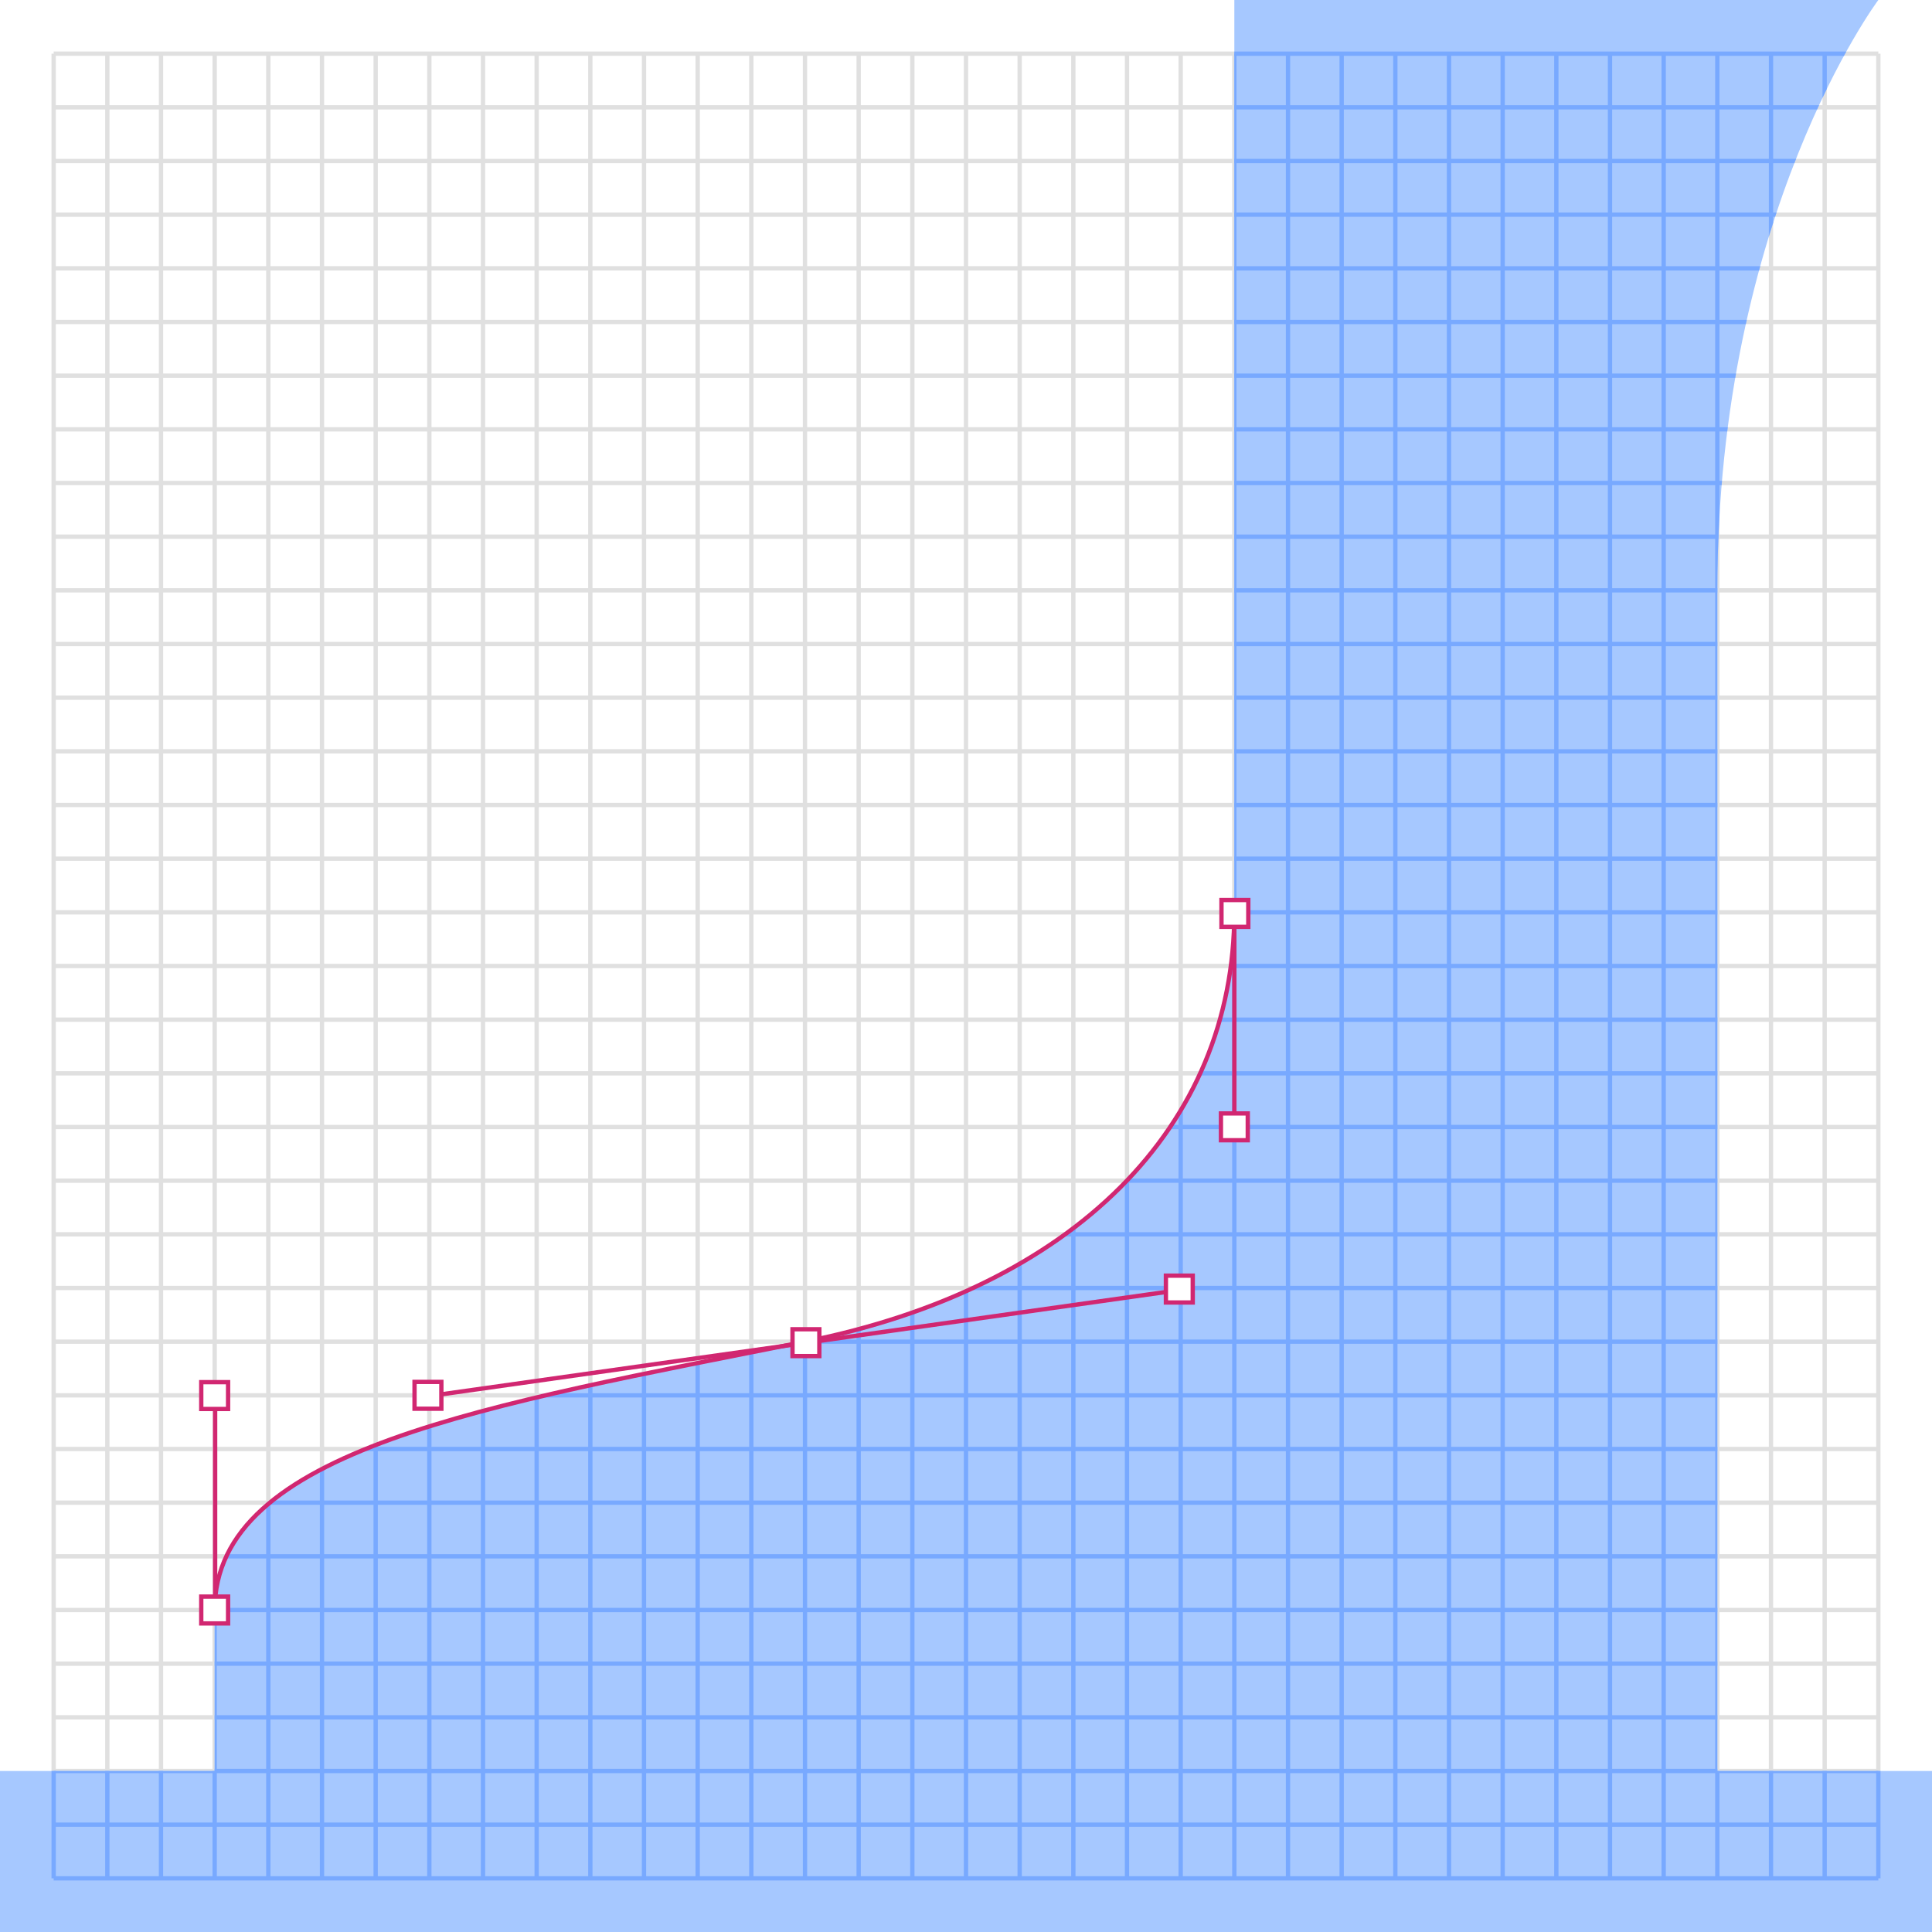 <svg xmlns="http://www.w3.org/2000/svg" xmlns:xlink="http://www.w3.org/1999/xlink" viewBox="0 0 448 448"><defs><style>.cls-1,.cls-3,.cls-6,.cls-7{fill:none;}.cls-2,.cls-8{fill:#fff;}.cls-3{stroke:#e0e0e0;}.cls-3,.cls-6,.cls-7,.cls-8{stroke-miterlimit:10;}.cls-4{fill:#a6c8ff;}.cls-5{clip-path:url(#clip-path);}.cls-6{stroke:#78a9ff;}.cls-7,.cls-8{stroke:#d12771;}</style><clipPath id="clip-path"><path class="cls-1" d="M286.222,211.556c0,49.777-37.333,87.111-99.555,99.555C113.336,325.777,49.778,336,49.778,373.333v37.334H0V448H448V410.667H398.222V136.889C398.222,49.778,435.556,0,435.556,0H286.222Z"/></clipPath></defs><title>Artboard 51 copy</title><g id="Graphics"><rect class="cls-2" width="448" height="448"/><line class="cls-3" x1="12.444" y1="12.444" x2="12.444" y2="435.556"/><line class="cls-3" x1="24.889" y1="12.444" x2="24.889" y2="435.556"/><line class="cls-3" x1="37.333" y1="12.444" x2="37.333" y2="435.556"/><line class="cls-3" x1="49.778" y1="12.444" x2="49.778" y2="435.556"/><line class="cls-3" x1="62.222" y1="12.444" x2="62.222" y2="435.556"/><line class="cls-3" x1="74.667" y1="12.444" x2="74.667" y2="435.556"/><line class="cls-3" x1="87.111" y1="12.444" x2="87.111" y2="435.556"/><line class="cls-3" x1="99.556" y1="12.444" x2="99.556" y2="435.556"/><line class="cls-3" x1="112" y1="12.444" x2="112" y2="435.556"/><line class="cls-3" x1="124.444" y1="12.444" x2="124.444" y2="435.556"/><line class="cls-3" x1="136.889" y1="12.444" x2="136.889" y2="435.556"/><line class="cls-3" x1="149.333" y1="12.444" x2="149.333" y2="435.556"/><line class="cls-3" x1="161.778" y1="12.444" x2="161.778" y2="435.556"/><line class="cls-3" x1="174.222" y1="12.444" x2="174.222" y2="435.556"/><line class="cls-3" x1="186.667" y1="12.444" x2="186.667" y2="435.556"/><line class="cls-3" x1="199.111" y1="12.444" x2="199.111" y2="435.556"/><line class="cls-3" x1="211.556" y1="12.444" x2="211.556" y2="435.556"/><line class="cls-3" x1="224" y1="12.444" x2="224" y2="435.556"/><line class="cls-3" x1="236.444" y1="12.444" x2="236.444" y2="435.556"/><line class="cls-3" x1="248.889" y1="12.444" x2="248.889" y2="435.556"/><line class="cls-3" x1="261.333" y1="12.444" x2="261.333" y2="435.556"/><line class="cls-3" x1="273.778" y1="12.444" x2="273.778" y2="435.556"/><line class="cls-3" x1="286.222" y1="12.444" x2="286.222" y2="435.556"/><line class="cls-3" x1="298.667" y1="12.444" x2="298.667" y2="435.556"/><line class="cls-3" x1="311.111" y1="12.444" x2="311.111" y2="435.556"/><line class="cls-3" x1="323.556" y1="12.444" x2="323.556" y2="435.556"/><line class="cls-3" x1="336" y1="12.444" x2="336" y2="435.556"/><line class="cls-3" x1="348.444" y1="12.444" x2="348.444" y2="435.556"/><line class="cls-3" x1="360.889" y1="12.444" x2="360.889" y2="435.556"/><line class="cls-3" x1="373.333" y1="12.444" x2="373.333" y2="435.556"/><line class="cls-3" x1="385.778" y1="12.444" x2="385.778" y2="435.556"/><line class="cls-3" x1="398.222" y1="12.444" x2="398.222" y2="435.556"/><line class="cls-3" x1="410.667" y1="12.444" x2="410.667" y2="435.556"/><line class="cls-3" x1="423.111" y1="12.444" x2="423.111" y2="435.556"/><line class="cls-3" x1="435.556" y1="12.444" x2="435.556" y2="435.556"/><line class="cls-3" x1="435.556" y1="12.445" x2="12.444" y2="12.445"/><line class="cls-3" x1="435.556" y1="24.889" x2="12.444" y2="24.889"/><line class="cls-3" x1="435.556" y1="37.333" x2="12.444" y2="37.333"/><line class="cls-3" x1="435.556" y1="49.778" x2="12.444" y2="49.778"/><line class="cls-3" x1="435.556" y1="62.222" x2="12.444" y2="62.222"/><line class="cls-3" x1="435.556" y1="74.667" x2="12.444" y2="74.667"/><line class="cls-3" x1="435.556" y1="87.111" x2="12.444" y2="87.111"/><line class="cls-3" x1="435.556" y1="99.556" x2="12.444" y2="99.556"/><line class="cls-3" x1="435.556" y1="112" x2="12.444" y2="112"/><line class="cls-3" x1="435.556" y1="124.445" x2="12.444" y2="124.445"/><line class="cls-3" x1="435.556" y1="136.889" x2="12.444" y2="136.889"/><line class="cls-3" x1="435.556" y1="149.333" x2="12.444" y2="149.333"/><line class="cls-3" x1="435.556" y1="161.778" x2="12.444" y2="161.778"/><line class="cls-3" x1="435.556" y1="174.222" x2="12.444" y2="174.222"/><line class="cls-3" x1="435.556" y1="186.667" x2="12.444" y2="186.667"/><line class="cls-3" x1="435.556" y1="199.111" x2="12.444" y2="199.111"/><line class="cls-3" x1="12.444" y1="211.556" x2="435.556" y2="211.556"/><line class="cls-3" x1="12.444" y1="224" x2="435.556" y2="224"/><line class="cls-3" x1="435.556" y1="236.445" x2="12.444" y2="236.445"/><line class="cls-3" x1="435.556" y1="248.889" x2="12.444" y2="248.889"/><line class="cls-3" x1="435.556" y1="261.333" x2="12.444" y2="261.333"/><line class="cls-3" x1="435.556" y1="273.778" x2="12.444" y2="273.778"/><line class="cls-3" x1="435.556" y1="286.222" x2="12.444" y2="286.222"/><line class="cls-3" x1="435.556" y1="298.667" x2="12.444" y2="298.667"/><line class="cls-3" x1="435.556" y1="311.111" x2="12.444" y2="311.111"/><line class="cls-3" x1="435.556" y1="323.556" x2="12.444" y2="323.556"/><line class="cls-3" x1="435.556" y1="336" x2="12.444" y2="336"/><line class="cls-3" x1="435.556" y1="348.444" x2="12.444" y2="348.444"/><line class="cls-3" x1="435.556" y1="360.889" x2="12.444" y2="360.889"/><line class="cls-3" x1="435.556" y1="373.333" x2="12.444" y2="373.333"/><line class="cls-3" x1="435.556" y1="385.778" x2="12.444" y2="385.778"/><line class="cls-3" x1="435.556" y1="398.222" x2="12.444" y2="398.222"/><line class="cls-3" x1="435.556" y1="410.667" x2="12.444" y2="410.667"/><path class="cls-4" d="M286.222,211.556c0,49.777-37.333,87.111-99.555,99.555C113.336,325.777,49.778,336,49.778,373.333v37.334H0V448H448V410.667H398.222V136.889C398.222,49.778,435.556,0,435.556,0H286.222Z"/><g class="cls-5"><line class="cls-6" x1="12.444" y1="12.444" x2="12.444" y2="435.556"/><line class="cls-6" x1="24.889" y1="12.444" x2="24.889" y2="435.556"/><line class="cls-6" x1="37.333" y1="12.444" x2="37.333" y2="435.556"/><line class="cls-6" x1="49.778" y1="12.444" x2="49.778" y2="435.556"/><line class="cls-6" x1="62.222" y1="12.444" x2="62.222" y2="435.556"/><line class="cls-6" x1="74.667" y1="12.444" x2="74.667" y2="435.556"/><line class="cls-6" x1="87.111" y1="12.444" x2="87.111" y2="435.556"/><line class="cls-6" x1="99.556" y1="12.444" x2="99.556" y2="435.556"/><line class="cls-6" x1="112" y1="12.444" x2="112" y2="435.556"/><line class="cls-6" x1="124.444" y1="12.444" x2="124.444" y2="435.556"/><line class="cls-6" x1="136.889" y1="12.444" x2="136.889" y2="435.556"/><line class="cls-6" x1="149.333" y1="12.444" x2="149.333" y2="435.556"/><line class="cls-6" x1="161.778" y1="12.444" x2="161.778" y2="435.556"/><line class="cls-6" x1="174.222" y1="12.444" x2="174.222" y2="435.556"/><line class="cls-6" x1="186.667" y1="12.444" x2="186.667" y2="435.556"/><line class="cls-6" x1="199.111" y1="12.444" x2="199.111" y2="435.556"/><line class="cls-6" x1="211.556" y1="12.444" x2="211.556" y2="435.556"/><line class="cls-6" x1="224" y1="12.444" x2="224" y2="435.556"/><line class="cls-6" x1="236.444" y1="12.444" x2="236.444" y2="435.556"/><line class="cls-6" x1="248.889" y1="12.444" x2="248.889" y2="435.556"/><line class="cls-6" x1="261.333" y1="12.444" x2="261.333" y2="435.556"/><line class="cls-6" x1="273.778" y1="12.444" x2="273.778" y2="435.556"/><line class="cls-6" x1="286.222" y1="12.444" x2="286.222" y2="435.556"/><line class="cls-6" x1="298.667" y1="12.444" x2="298.667" y2="435.556"/><line class="cls-6" x1="311.111" y1="12.444" x2="311.111" y2="435.556"/><line class="cls-6" x1="323.556" y1="12.444" x2="323.556" y2="435.556"/><line class="cls-6" x1="336" y1="12.444" x2="336" y2="435.556"/><line class="cls-6" x1="348.444" y1="12.444" x2="348.444" y2="435.556"/><line class="cls-6" x1="360.889" y1="12.444" x2="360.889" y2="435.556"/><line class="cls-6" x1="373.333" y1="12.444" x2="373.333" y2="435.556"/><line class="cls-6" x1="385.778" y1="12.444" x2="385.778" y2="435.556"/><line class="cls-6" x1="398.222" y1="12.444" x2="398.222" y2="435.556"/><line class="cls-6" x1="410.667" y1="12.444" x2="410.667" y2="435.556"/><line class="cls-6" x1="423.111" y1="12.444" x2="423.111" y2="435.556"/><line class="cls-6" x1="435.556" y1="12.444" x2="435.556" y2="435.556"/><line class="cls-6" x1="435.556" y1="12.445" x2="12.444" y2="12.445"/><line class="cls-6" x1="435.556" y1="24.889" x2="12.444" y2="24.889"/><line class="cls-6" x1="435.556" y1="37.333" x2="12.444" y2="37.333"/><line class="cls-6" x1="435.556" y1="49.778" x2="12.444" y2="49.778"/><line class="cls-6" x1="435.556" y1="62.222" x2="12.444" y2="62.222"/><line class="cls-6" x1="435.556" y1="74.667" x2="12.444" y2="74.667"/><line class="cls-6" x1="435.556" y1="87.111" x2="12.444" y2="87.111"/><line class="cls-6" x1="435.556" y1="99.556" x2="12.444" y2="99.556"/><line class="cls-6" x1="435.556" y1="112" x2="12.444" y2="112"/><line class="cls-6" x1="435.556" y1="124.445" x2="12.444" y2="124.445"/><line class="cls-6" x1="435.556" y1="136.889" x2="12.444" y2="136.889"/><line class="cls-6" x1="435.556" y1="149.333" x2="12.444" y2="149.333"/><line class="cls-6" x1="435.556" y1="161.778" x2="12.444" y2="161.778"/><line class="cls-6" x1="435.556" y1="174.222" x2="12.444" y2="174.222"/><line class="cls-6" x1="435.556" y1="186.667" x2="12.444" y2="186.667"/><line class="cls-6" x1="435.556" y1="199.111" x2="12.444" y2="199.111"/><line class="cls-6" x1="12.444" y1="211.556" x2="435.556" y2="211.556"/><line class="cls-6" x1="12.444" y1="224" x2="435.556" y2="224"/><line class="cls-6" x1="435.556" y1="236.445" x2="12.444" y2="236.445"/><line class="cls-6" x1="435.556" y1="248.889" x2="12.444" y2="248.889"/><line class="cls-6" x1="435.556" y1="261.333" x2="12.444" y2="261.333"/><line class="cls-6" x1="435.556" y1="273.778" x2="12.444" y2="273.778"/><line class="cls-6" x1="435.556" y1="286.222" x2="12.444" y2="286.222"/><line class="cls-6" x1="435.556" y1="298.667" x2="12.444" y2="298.667"/><line class="cls-6" x1="435.556" y1="311.111" x2="12.444" y2="311.111"/><line class="cls-6" x1="435.556" y1="323.556" x2="12.444" y2="323.556"/><line class="cls-6" x1="435.556" y1="336" x2="12.444" y2="336"/><line class="cls-6" x1="435.556" y1="348.444" x2="12.444" y2="348.444"/><line class="cls-6" x1="435.556" y1="360.889" x2="12.444" y2="360.889"/><line class="cls-6" x1="435.556" y1="373.333" x2="12.444" y2="373.333"/><line class="cls-6" x1="435.556" y1="385.778" x2="12.444" y2="385.778"/><line class="cls-6" x1="435.556" y1="398.222" x2="12.444" y2="398.222"/><line class="cls-6" x1="435.556" y1="410.667" x2="12.444" y2="410.667"/><line class="cls-6" x1="435.556" y1="423.111" x2="12.444" y2="423.111"/><line class="cls-6" x1="435.556" y1="435.556" x2="12.444" y2="435.556"/></g><line class="cls-7" x1="286.222" y1="211.556" x2="286.226" y2="261.295"/><path class="cls-7" d="M286.222,211.556c0,49.777-37.333,87.111-99.555,99.555C113.336,325.777,49.778,336,49.778,373.333"/><line class="cls-7" x1="49.886" y1="373.327" x2="49.886" y2="322.819"/><line class="cls-7" x1="98.991" y1="323.795" x2="273.552" y2="299.137"/><rect class="cls-8" x="46.667" y="370.222" width="6.222" height="6.222"/><rect class="cls-8" x="46.667" y="320.499" width="6.222" height="6.222"/><rect class="cls-8" x="96.124" y="320.44" width="6.222" height="6.222"/><rect class="cls-8" x="183.771" y="308.233" width="6.222" height="6.222"/><rect class="cls-8" x="270.354" y="295.804" width="6.222" height="6.222"/><rect class="cls-8" x="283.239" y="208.7" width="6.222" height="6.222"/><rect class="cls-8" x="283.115" y="258.184" width="6.222" height="6.222" transform="translate(572.453 522.59) rotate(180)"/></g></svg>